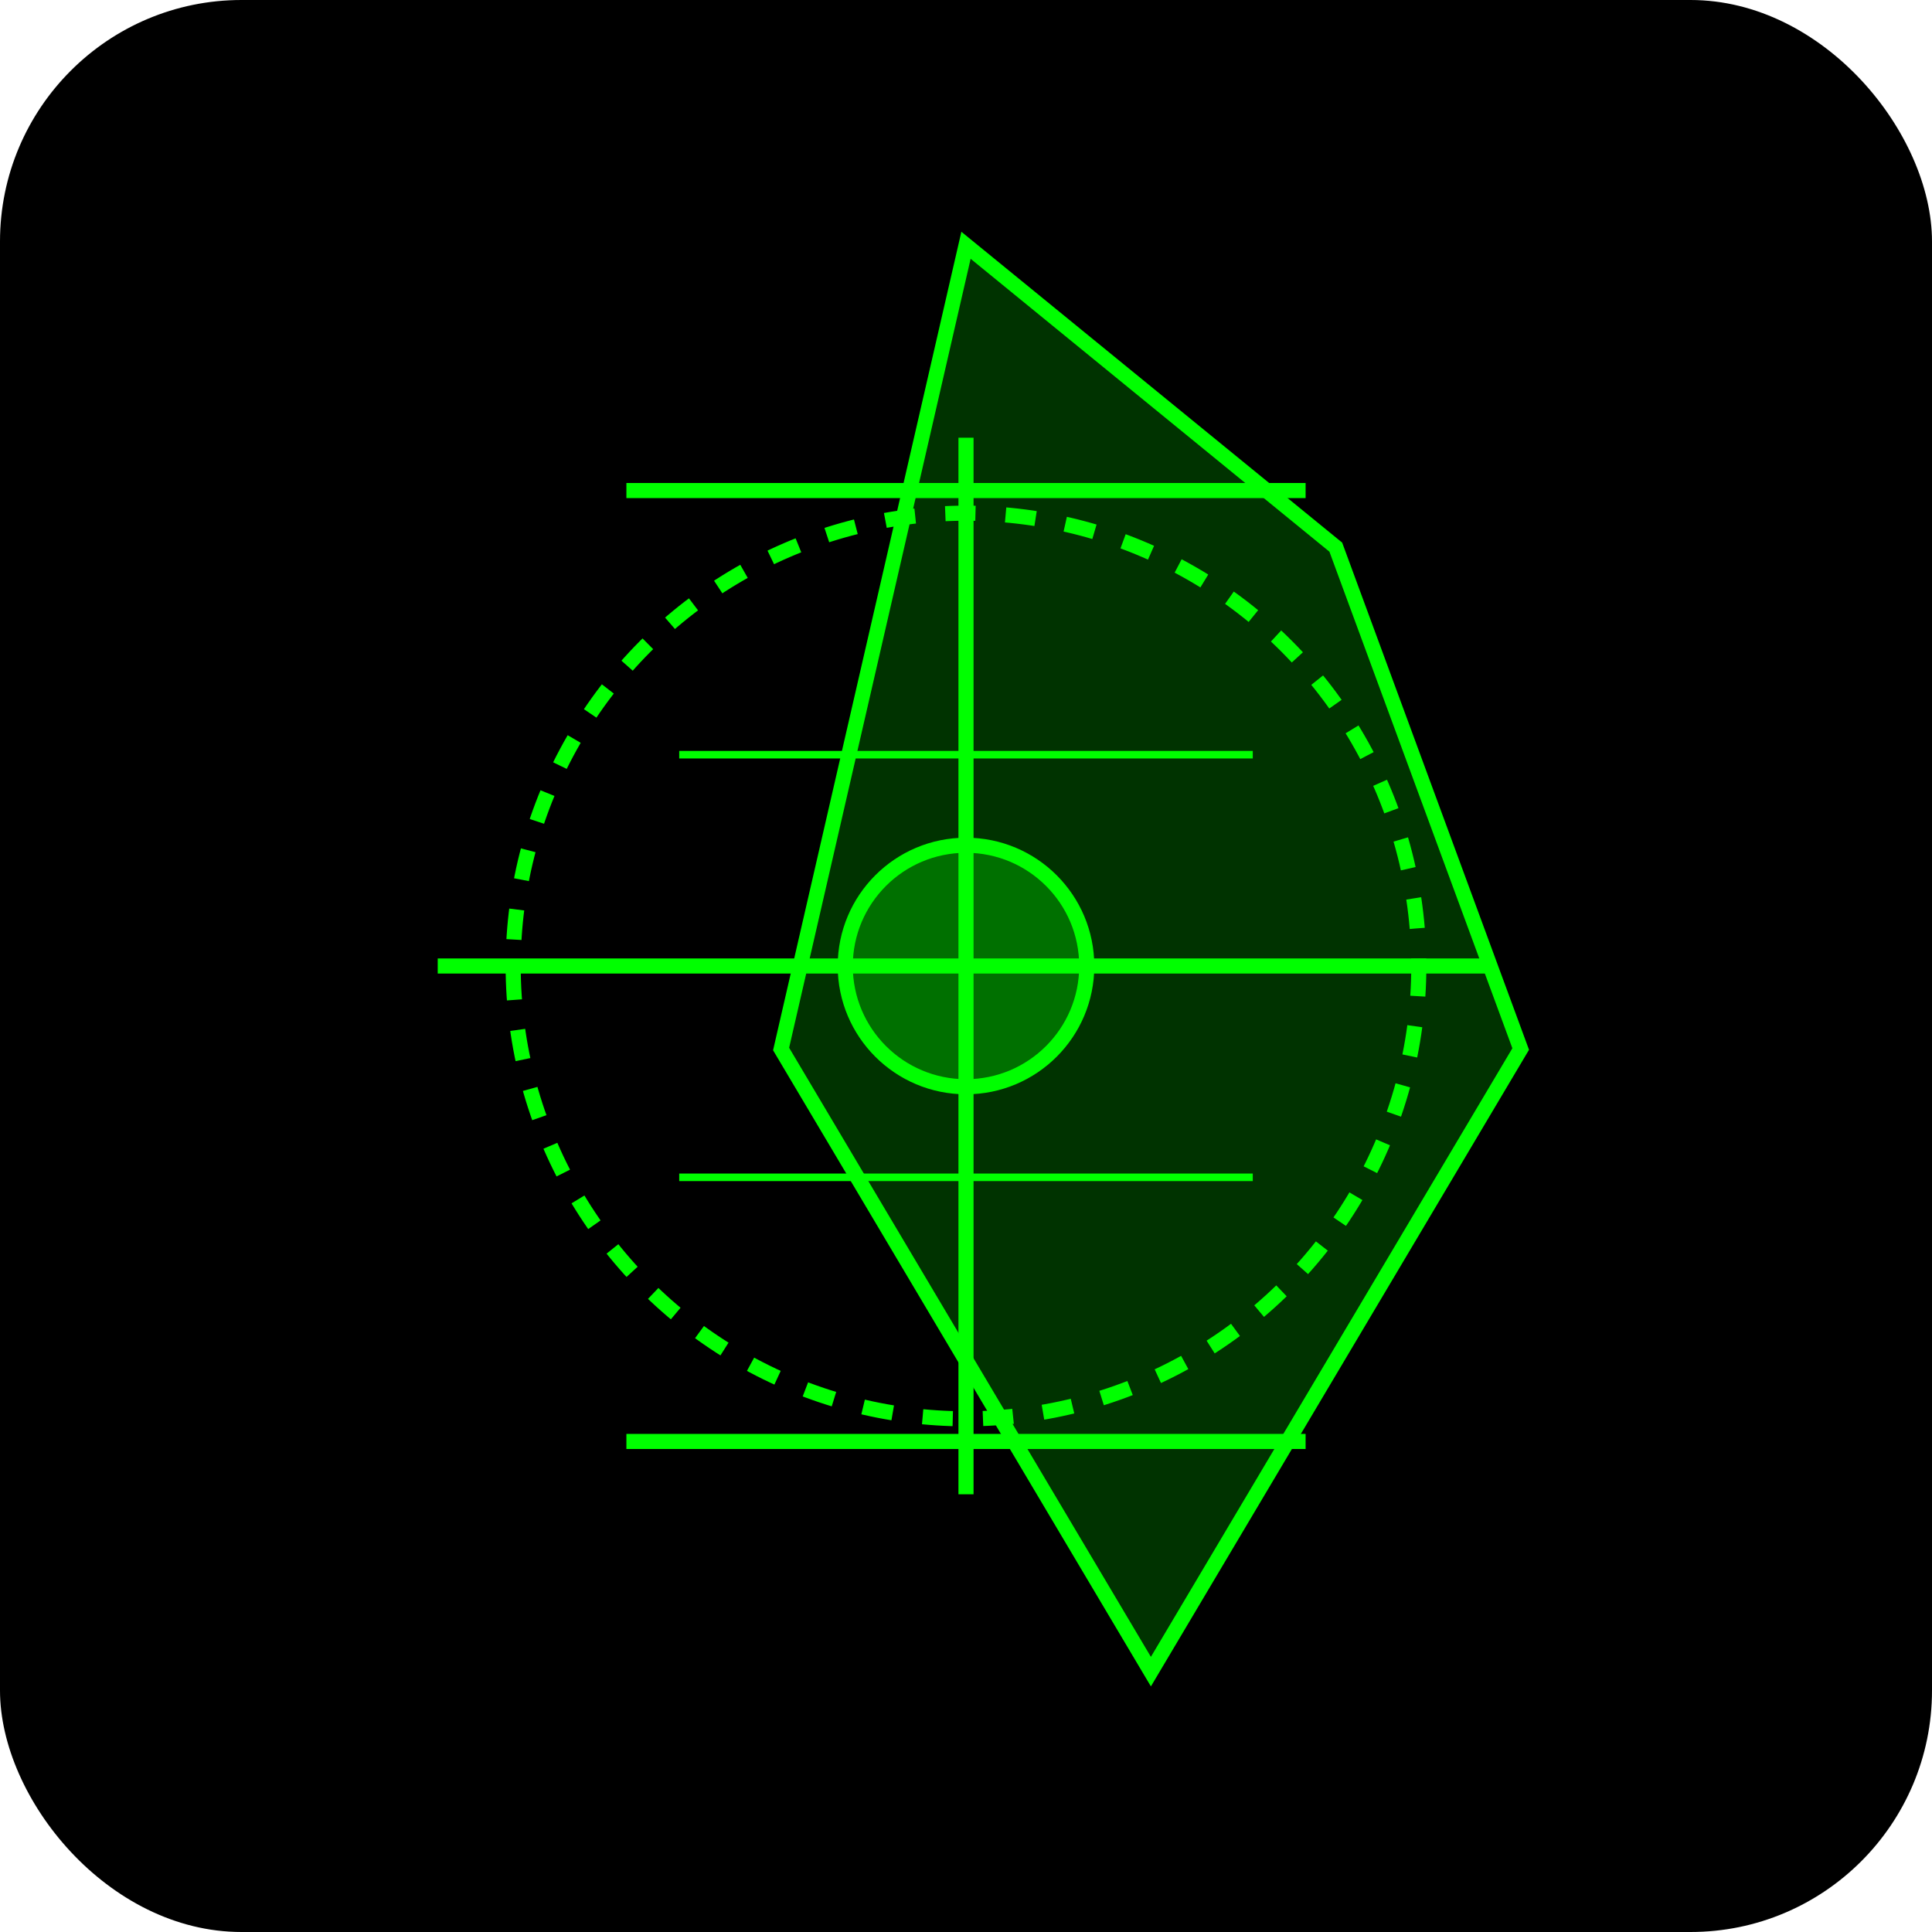 <?xml version="1.0" encoding="UTF-8"?>
<svg width="512" height="512" viewBox="0 0 512 512" fill="none" xmlns="http://www.w3.org/2000/svg">
  <rect width="512" height="512" rx="64" fill="black"/>
  <path d="M256 65L354 145L403 278L305 443L207 278L256 65Z" fill="#00FF00" fill-opacity="0.2" stroke="#00FF00" stroke-width="4"/>
  <circle cx="256" cy="256" r="120" stroke="#00FF00" stroke-width="4" stroke-dasharray="8 8"/>
  <path d="M166 130L346 130" stroke="#00FF00" stroke-width="4"/>
  <path d="M166 382L346 382" stroke="#00FF00" stroke-width="4"/>
  <path d="M180 200L332 200" stroke="#00FF00" stroke-width="2"/>
  <path d="M180 312L332 312" stroke="#00FF00" stroke-width="2"/>
  <circle cx="256" cy="256" r="32" fill="#00FF00" fill-opacity="0.3" stroke="#00FF00" stroke-width="4"/>
  <path d="M116 256L396 256" stroke="#00FF00" stroke-width="4"/>
  <path d="M256 116L256 396" stroke="#00FF00" stroke-width="4"/>
</svg>